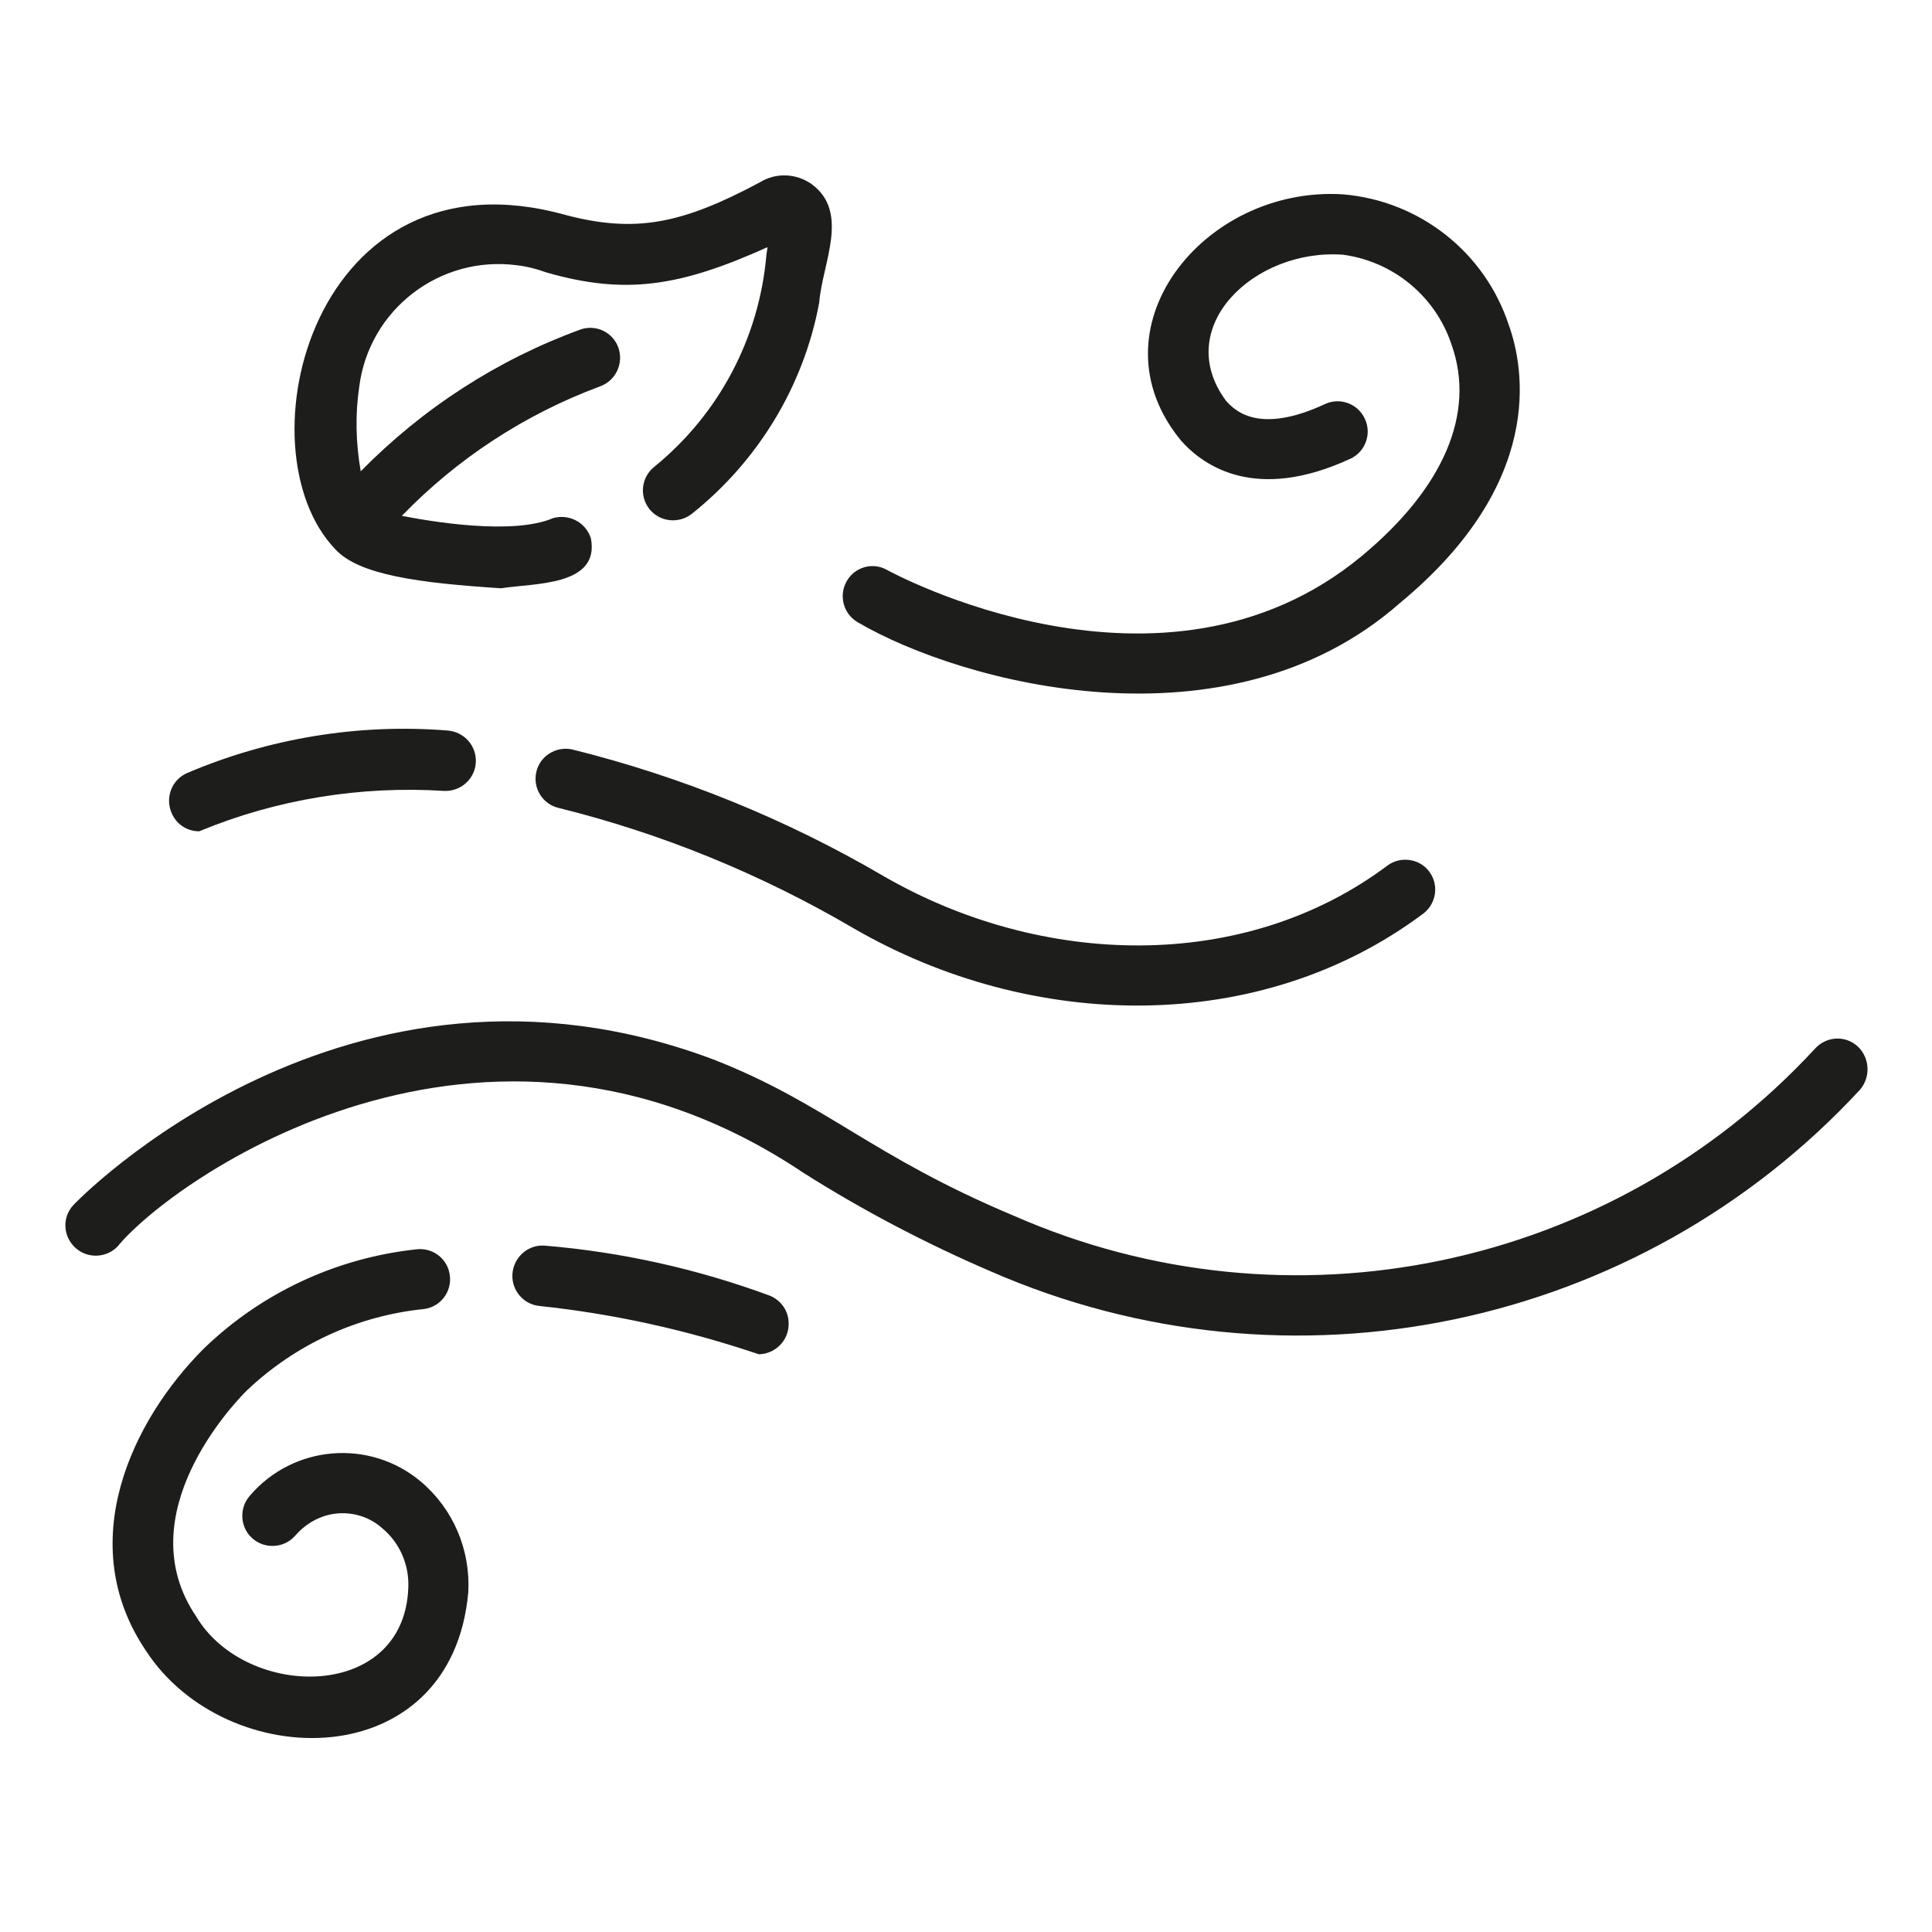 <svg xmlns="http://www.w3.org/2000/svg" xmlns:xlink="http://www.w3.org/1999/xlink" id="line_gradient_flaticon" x="0px" y="0px" viewBox="0 0 512 512" style="enable-background:new 0 0 512 512;" xml:space="preserve"> <style type="text/css"> .st0{fill:#1D1D1B;} </style> <path class="st0" d="M235,151c0.7,0.4,73,40,125.7-3.5c21.9-18.1,30.4-38,24-56.1c-4.2-12.8-15.4-22.1-28.8-23.9 c-23.6-1.7-45.4,19.3-31,38.7c2.1,2.3,8.3,9.2,26.2,0.9c4-1.9,8.8-0.1,10.6,3.9c1.9,4,0.1,8.8-3.9,10.6c-24.9,11.5-38.7,2-44.7-4.7 c-24.5-29.5,5.6-67.7,42.8-65.4c20.2,1.7,37.5,15.2,43.9,34.5c4.2,11.6,9.7,42-28.8,73.8c-45.6,40.2-116.1,21.3-143.7,5.1 c-3.8-2.2-5.1-7.1-2.9-10.9C226.5,150.3,231.2,148.9,235,151L235,151z M367.8,229.3c-38.2,28.7-91.9,27-133.6,2.9 c-25.8-15.1-53.6-26.4-82.6-33.6c-4.3-0.9-8.6,1.8-9.5,6.1c-0.9,4.2,1.7,8.4,5.9,9.4c27.5,6.8,53.8,17.6,78.2,31.9 c47.1,27.3,107.6,28.6,151-3.9c3.5-2.7,4.2-7.7,1.5-11.2C376.2,227.6,371.3,226.8,367.8,229.3L367.8,229.3z M52.8,220.3 c20.5-8.5,42.8-12.1,64.9-10.7c4.4,0.2,8.2-3.2,8.4-7.6c0.2-4.3-3-8-7.4-8.4c-23.6-1.9-47.4,2-69.2,11.3c-4,1.8-5.8,6.5-4,10.6 C46.8,218.5,49.6,220.3,52.8,220.3z M492.3,277.3c-3.3-3-8.3-2.7-11.3,0.6c-54.1,58.6-139.4,76.3-212.3,44.3 c-37.9-15.9-49.6-29.6-79.3-41.3c-97.5-36.9-169.3,37.7-170,38.5c-3,3.3-2.7,8.3,0.6,11.3c3.2,2.9,8.1,2.7,11.1-0.3 c14.1-17.4,96.7-76.6,181.8-19.6c15.8,10,32.4,18.7,49.6,26.1c79.3,34.7,171.8,15.3,230.5-48.2C495.8,285.3,495.5,280.3,492.3,277.3 z M111.6,392.7c-13.6-11.5-33.9-9.8-45.4,3.7c-2.9,3.3-2.6,8.4,0.7,11.3c3.3,2.9,8.4,2.6,11.3-0.7c2.4-2.8,5.6-4.8,9.1-5.6 c5-1.1,10.2,0.2,14,3.6c4.7,3.9,7.2,9.8,6.9,15.9c-1.2,30.1-43,29.6-56.2,7.5c-18.3-27,10.1-56.6,13.3-59.8 c12.9-12.3,29.4-19.9,47.1-21.7c4.4-0.6,7.4-4.6,6.8-9c-0.6-4.4-4.6-7.4-9-6.8l0,0c-21.1,2.3-40.9,11.5-56.2,26.3 c-19.1,19.1-34.6,51.6-15.3,80.1c21.4,32.8,81.1,33.3,85.4-15.6C124.7,410.7,120.1,399.9,111.6,392.7L111.6,392.7z M204.1,343.4 c-19.2-7.1-39.3-11.6-59.8-13.3c-4.4-0.3-8.2,3.1-8.5,7.5c-0.3,4.3,2.9,8.1,7.2,8.5c19.8,2.1,39.2,6.4,58.1,12.8 c4.4-0.1,8-3.7,7.9-8.2C209,347.5,207.1,344.7,204.1,343.4L204.1,343.4z M88.9,145.6c6.3,6.8,22.2,8.9,43.9,10.3 c8.7-1.4,26.2-0.5,23.8-13.2c-1.3-4.2-5.7-6.6-10-5.4c-10.7,4.6-32.5,0.9-40.1-0.6c14.7-15.2,32.6-26.9,52.5-34.3 c4.2-1.5,6.3-6.1,4.9-10.2c-1.4-4.1-5.9-6.3-10-4.9c-22,8-41.9,20.9-58.3,37.6c-1.3-7.4-1.5-15-0.4-22.4 c2.6-20.5,21.4-34.9,41.8-32.2c2.7,0.3,5.3,1,7.8,1.9c20.9,6,35.3,3.8,58.6-6.7c-0.1,0.7-0.2,1.4-0.3,2.1 c-1.9,22-12.6,42.2-29.7,56.1c-3.5,2.8-4,7.8-1.3,11.2c2.7,3.4,7.7,4,11.2,1.3c17.6-14,29.7-33.9,33.8-56c0.8-10.4,8.2-23.9-2-31.4 c-4.1-2.9-9.5-3.1-13.7-0.5C180.7,59.4,168.3,61.8,150,57C83,38.2,63.2,118.9,88.9,145.6L88.9,145.6z"></path> </svg>